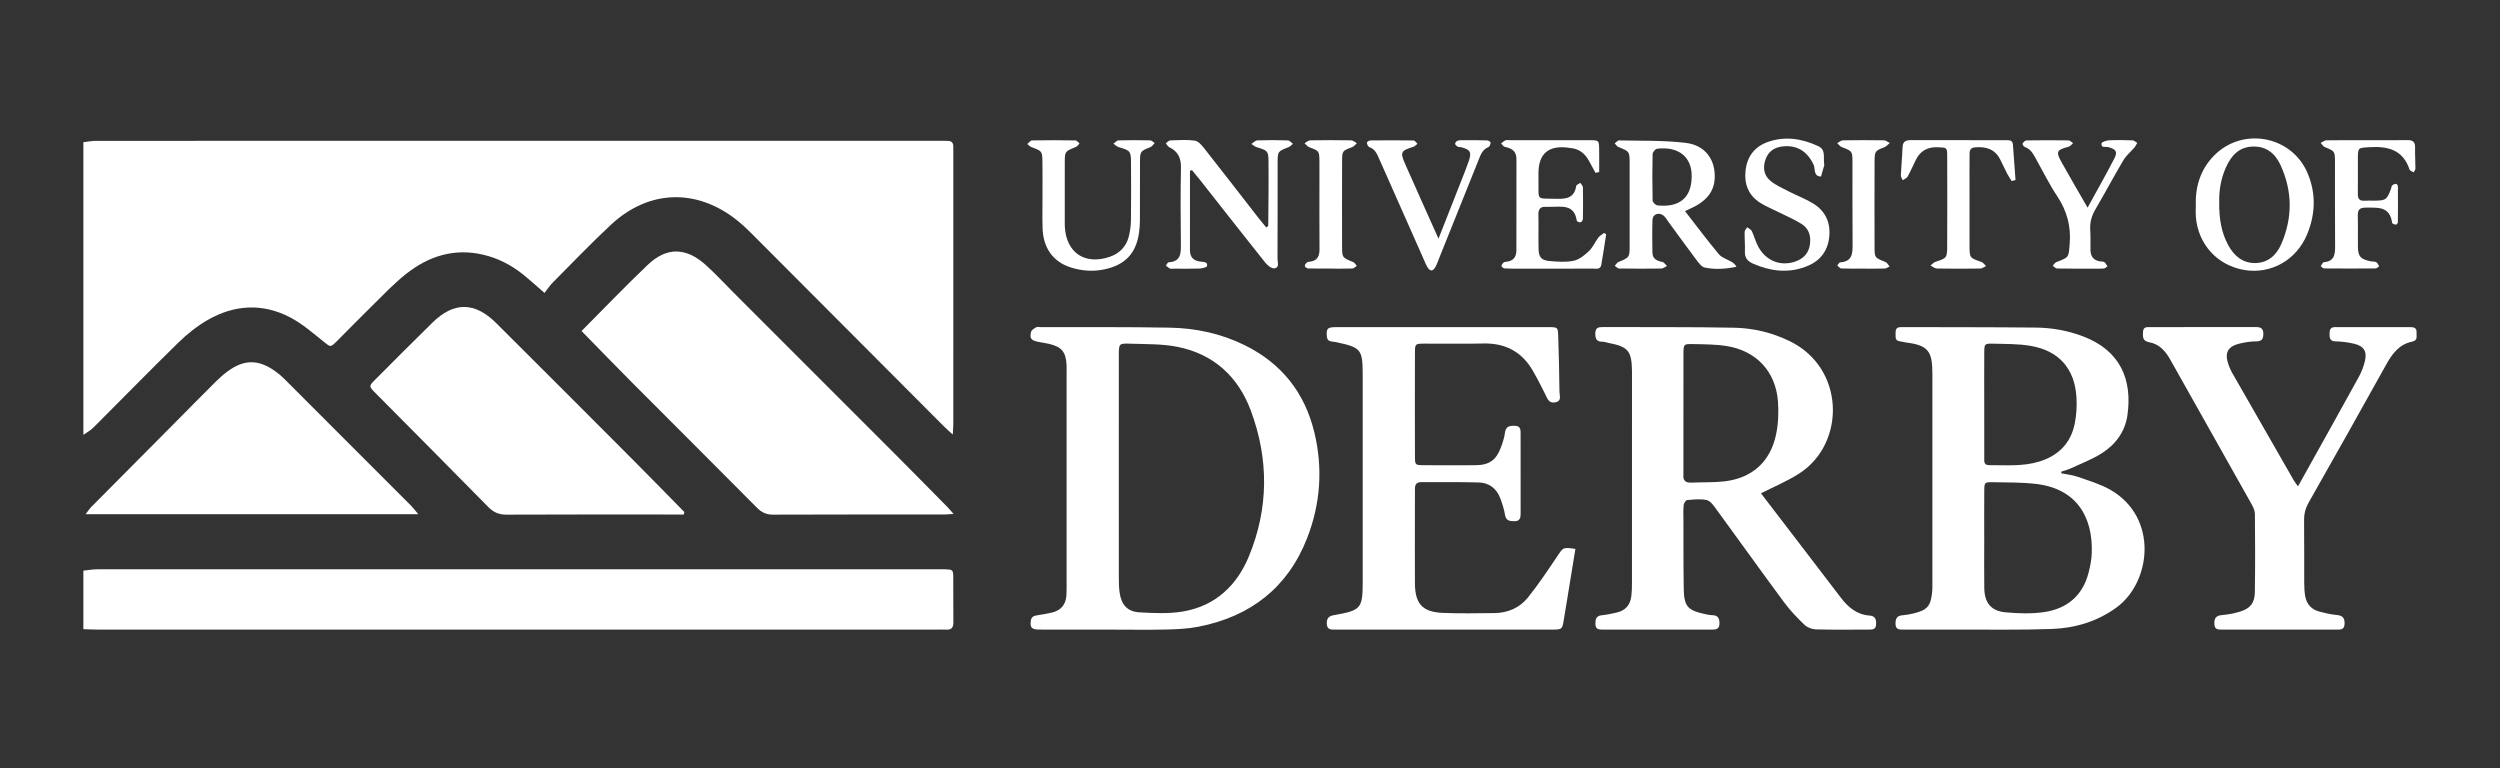 <?xml version="1.0" encoding="UTF-8"?>
<svg xmlns="http://www.w3.org/2000/svg" version="1.1" viewBox="0 0 2000 614.532">
  <rect x="0" y="0" width="2000" height="614.532" fill="#333333" stroke="none"/>
  <defs>
    <style>
      .cls-1 {
        fill: #fff;
      }
    </style>
  </defs>
  <!-- Generator: Adobe Illustrator 28.7.0, SVG Export Plug-In . SVG Version: 1.2.0 Build 136)  -->
  <g>
    <g id="Layer_1">
      <g>
        <path class="cls-1" d="M66.703,113.756c3.393-.377,6.786-1.084,10.18-1.085,225.194-.052,450.388-.047,675.582-.044,1.879 0,3.758.061,5.636.067,3.066.009,4.618,1.454,4.524,4.579-.047,1.558.027,3.12.027,4.68.002,72.394.006,144.787-.014,217.181-.001,2.441-.242,4.882-.434,8.512-2.976-2.757-5.26-4.729-7.385-6.86-51.211-51.347-102.393-102.723-153.626-154.048-3.746-3.753-7.648-7.4-11.801-10.691-32.208-25.525-70.434-24.361-100.584,3.69-16.011,14.896-31.134,30.742-46.562,46.254-2.415,2.428-4.315,5.363-6.665,8.331-6.629-5.718-11.86-10.517-17.395-14.939-9.395-7.505-19.91-12.887-31.707-15.635-23.131-5.389-43.539,1.099-61.505,15.295-10.01,7.91-18.825,17.347-27.982,26.296-9.388,9.175-18.482,18.649-27.811,27.886-4.982,4.933-4.773,4.445-10.412-.048-8.505-6.777-16.869-14.128-26.402-19.144-22.159-11.658-44.835-10.408-66.342,2.009-8.559,4.942-16.527,11.367-23.614,18.286-22.81,22.272-45.049,45.123-67.615,67.646-2.335,2.331-5.379,3.956-8.094,5.909-0-78.043-0-156.085-0-234.128Z"/>
        <path class="cls-1" d="M66.703,456.519c3.708-.377,7.416-1.084,11.124-1.085,224.657-.053,449.315-.047,673.972-.047,1.253,0,2.508-.035,3.76.014,6.81.269,6.982.275,7.052,6.787.128,11.861-.095,23.726.088,35.585.069,4.455-1.658,6.261-6.061,5.935-2.492-.184-5.011-.017-7.517-.017-223.404.001-446.808.003-670.213-.014-4.069-0-8.137-.217-12.206-.333v-46.826Z"/>
        <path class="cls-1" d="M465.224,264.815c18.142-18.208,35.202-36.046,53.071-53.041,14.908-14.179,30.339-13.962,45.931-.118,7.927,7.038,15.104,14.914,22.613,22.419,41.978,41.959,83.974,83.9,125.918,125.893,15.009,15.026,29.897,30.171,44.82,45.281,1.48,1.498,2.822,3.132,5.271,5.87-3.304.22-5.274.465-7.245.466-45.695.022-91.39-.07-137.084.132-5.505.024-9.26-1.797-13.046-5.614-32.776-33.045-65.773-65.874-98.618-98.851-13.863-13.918-27.52-28.039-41.632-42.436Z"/>
        <path class="cls-1" d="M1408.784,394.664c11.704,15.28,23.838,31.113,35.964,46.952,9.301,12.149,18.614,24.288,27.88,36.463,5.877,7.722,12.838,13.661,23.085,14.378,4.627.324,5.378,3.204,5.162,7.142-.229,4.174-3.068,4.064-5.935,4.068-14.09.021-28.187.229-42.267-.155-3.112-.085-6.888-1.55-9.106-3.677-5.832-5.593-11.503-11.511-16.297-17.99-18.198-24.597-35.98-49.499-54.047-74.194-2.135-2.918-4.686-6.782-7.708-7.524-5-1.228-10.56-.495-15.838-.049-1.061.09-2.592,2.515-2.738,3.979-.401,4.018-.213,8.097-.201,12.152.057,18.404-.066,36.811.269,55.21.248,13.596,3.18,16.813,16.354,19.717,2.133.47,4.311.958,6.478,1.013,4.518.113,5.758,2.478,5.738,6.635-.021,4.497-2.615,4.917-6.091,4.913-29.12-.038-58.24-.027-87.36-.009-3.029.002-5.668-.218-5.783-4.256-.108-3.784.329-6.755,5.13-7.224,4.03-.394,8.028-1.278,11.987-2.179,6.924-1.575,10.734-6.127,11.597-13.031.424-3.392.509-6.843.511-10.267.029-55.841.021-111.681.02-167.522,0-.936.011-1.872-.006-2.808-.276-15.595-3.134-19.011-18.357-21.965-1.843-.358-3.679-1.063-5.52-1.068-4.762-.012-5.473-2.739-5.457-6.709.017-4.377,2.354-5.023,5.996-5.005,35.067.171,70.142-.16,105.197.537,15.361.305,30.307,3.928,44.358,10.762,44.205,21.499,44.975,81.512,7.839,105.696-9.554,6.222-20.311,10.609-30.856,16.014ZM1346.738,330.89c0,15.884-0,31.768 0,47.652,0,.311.037.626.005.934-.491,4.699,1.437,6.871,6.358,6.629,8.733-.429,17.544-.02,26.206-.99,22.025-2.466,36.799-15.413,41.467-37.15,1.864-8.681,2.264-17.962,1.593-26.84-1.804-23.867-17.238-40.448-40.953-44.276-8.876-1.433-18.024-1.392-27.058-1.591-7.446-.163-7.559.119-7.597,7.979-.076,15.884-.023,31.768-.02,47.652Z"/>
        <path class="cls-1" d="M888.713,503.689c-19.095-.003-38.191.061-57.286-.039-6.242-.033-7.424-1.593-6.794-6.929.378-3.199,2.293-4.038,4.997-4.466,4.01-.634,8.033-1.27,11.977-2.212,7.306-1.745,11.134-6.524,11.525-13.988.13-2.489.149-4.986.15-7.479.008-57.073.006-114.147.004-171.22-0-1.871.05-3.746-.054-5.613-.578-10.357-3.978-14.363-14.247-16.706-2.742-.626-5.547-.972-8.304-1.543-5.804-1.203-7.077-2.654-5.847-7.934.35-1.502,2.47-2.816,4.061-3.725.949-.542,2.448-.147,3.7-.143,34.432.094,68.871-.203,103.292.435,20.791.386,40.955,4.717,59.811,13.993,29.662,14.593,48.175,38.153,55.83,69.997,6.898,28.694,4.822,57.172-5.897,84.536-15.474,39.502-45.24,62.524-86.67,70.678-8.225,1.619-16.762,2.066-25.173,2.263-15.018.351-30.05.099-45.075.096ZM895.042,375.74c0,29.017-.021,58.034.026,87.051.006,3.733.105,7.5.608,11.191,1.302,9.547,6.133,15.308,15.583,15.863,11.798.694,23.954,1.305,35.488-.708,25.483-4.447,42.643-20.62,52.275-43.833,15.982-38.52,16.122-77.924,1.634-116.824-10.13-27.198-29.822-45.349-58.889-51.05-12.147-2.383-24.873-2.035-37.352-2.479-9.25-.329-9.345-.005-9.357,9.057-.04,30.577-.015,61.154-.016,91.731Z"/>
        <path class="cls-1" d="M1649.067,378.645c4.435.92,9.038,1.369,13.271,2.859,8.802,3.099,17.984,5.752,25.995,10.346,38.484,22.066,32.817,73.929,4.673,94.3-15.501,11.22-33.12,16.381-51.826,17.036-24.082.844-48.209.422-72.317.495-15.343.047-30.687.007-46.03-.004-3.208-.002-6.329.179-6.42-4.581-.078-4.105,1.084-6.553,5.562-6.883,2.793-.206,5.591-.704,8.32-1.348,11.664-2.751,14.392-5.896,15.481-17.809.227-2.478.137-4.987.137-7.482.006-55.218.005-110.436.005-165.653,0-.312-.001-.624 0-.936.073-18.132-3.677-22.75-20.553-24.907-1.857-.237-3.676-.766-5.531-1.03-4.245-.603-3.199-3.875-3.351-6.511-.165-2.867.726-4.905,4.119-4.807,1.251.036,2.504-.043,3.757-.04,34.755.093,69.511.018,104.263.376,12.865.133,25.504,2.372,37.641,6.951,29.916,11.287,39.782,34.546,35.668,63.273-1.851,12.923-9.42,23.268-20.35,30.234-7.81,4.978-16.679,8.324-25.14,12.258-2.38,1.107-4.991,1.721-7.496,2.561.041.433.082.866.123,1.299ZM1587.384,432.101c0,12.789-.151,25.58.044,38.366.181,11.881,5.49,18.391,17.185,19.415,9.913.868,20.116,1.243,29.925-.095,18.685-2.55,31.573-12.908,36.347-31.719,1.296-5.107,2.354-10.4,2.533-15.642,1.015-29.678-12.842-51.644-44.672-55.301-11.453-1.316-23.092-1.171-34.652-1.356-6.459-.104-6.621.206-6.681,7.031-.116,13.1-.034,26.201-.028,39.302ZM1587.387,323.161c0,14.329-.021,28.658.019,42.987.008,2.727-.518,6.003,3.83,5.978,13.404-.077,26.894,1.173,40.031-2.838,15.376-4.695,25.349-14.649,28.521-30.385,1.395-6.922,1.826-14.241,1.367-21.294-1.482-22.746-13.967-36.967-36.509-40.896-9.758-1.701-19.881-1.502-29.849-1.768-7.199-.192-7.341.1-7.39,7.097-.096,13.706-.028,27.412-.019,41.118Z"/>
        <path class="cls-1" d="M547.024,411.603c-2.733,0-5.466 0-8.199 0-44.439-0-88.879-.098-133.317.115-6.069.029-10.466-1.602-14.776-5.996-29.959-30.542-60.185-60.826-90.304-91.212-5.439-5.487-5.47-5.603-.2-10.881,15.229-15.252,30.424-30.54,45.82-45.624,17.001-16.656,33.712-16.61,50.797.374,36.773,36.555,73.386,73.268,110.004,109.977,13.642,13.676,27.113,27.521,40.662,41.289-.162.652-.324,1.305-.486,1.957Z"/>
        <path class="cls-1" d="M1260.315,439.143c-.98,6.031-1.957,12.077-2.947,18.121-2.066,12.616-4.159,25.229-6.203,37.848-1.371,8.463-1.342,8.556-9.855,8.563-42.296.033-84.592.016-126.888.016-15.352-0-30.704-.008-46.056-.002-3.546.001-6.943.258-6.946-5.043-.002-4.358,1.833-5.84,5.969-6.572,21.72-3.843,22.778-5.237,22.779-27.345.003-54.624.003-109.249,0-163.873-.001-21.66-1.027-22.903-22.016-27.257-2.834-.588-6.414.142-6.706-4.676-.369-6.096.344-7.196,7.448-7.209,32.583-.058,65.167-.027,97.751-.027,24.124-0,48.249-.035,72.373.024,7.177.018,7.335.134,7.553,7.1.469,14.967.881,29.938,1.016,44.91.026,2.923,2.017,7.251-3.452,8.18-5.083.863-6.144-2.918-7.834-6.301-3.204-6.414-6.453-12.821-10.034-19.03-8.774-15.213-22.047-22.208-39.698-21.778-15.656.381-31.329.024-46.993.107-7.372.039-7.585.159-7.607,7.088-.091,27.78-.091,55.561.003,83.341.022,6.617.248,6.775,6.913,6.829,13.784.111,27.571.117,41.356.012,11.115-.085,16.635-3.925,20.533-14.331,1.414-3.776,2.696-7.716,3.202-11.687.663-5.209,3.809-5.626,7.958-5.509,4.725.134,4.551,3.396,4.555,6.544.027,21.225.003,42.451.013,63.676.002,3.441-.537,6.178-5.043,6.091-3.71-.071-6.646-.248-7.432-5.008-.756-4.573-2.213-9.09-3.858-13.445-2.935-7.77-8.956-12.283-17.126-12.529-15.337-.463-30.696-.163-46.046-.255-3.628-.022-5.036,1.776-5.031,5.165.011,7.179-.037,14.358-.04,21.537-.006,18.104-.089,36.209.026,54.312.104,16.38,6.047,22.927,22.395,23.587,13.75.555,27.54.307,41.309.144,10.576-.125,19.982-4.183,26.49-12.214,8.61-10.625,16.17-22.119,23.83-33.475,4.664-6.915,4.366-7.114,14.34-5.629Z"/>
        <path class="cls-1" d="M334.601,411.351H68.464c1.952-2.482,3.168-4.382,4.721-5.95,21.773-21.971,43.597-43.891,65.397-65.835,11.23-11.304,22.39-22.677,33.685-33.916,3.089-3.074,6.363-6.032,9.876-8.604,13.173-9.643,24.562-9.644,37.978-.132,2.537,1.799,4.953,3.833,7.152,6.029,33.834,33.779,67.63,67.597,101.405,101.435,1.701,1.704,3.136,3.673,5.923,6.973Z"/>
        <path class="cls-1" d="M1838.401,389.063c16.646-29.887,32.657-58.482,48.466-87.187,2.233-4.055,4.004-8.525,5.076-13.018,1.845-7.731-.854-12.011-8.6-13.85-4.838-1.149-9.885-1.802-14.855-1.908-4.666-.1-4.842-2.692-4.85-6.095-.007-3.227.653-5.344,4.61-5.326,20.051.092,40.104.043,60.155.021,2.841-.003,5.035.687,4.816,4.112-.185,2.888,1.274,6.526-3.385,7.473-10.563,2.148-16.064,9.718-20.953,18.524-20.454,36.841-41.154,73.547-61.932,110.207-2.568,4.53-3.733,9.013-3.675,14.179.189,16.854.029,33.712.106,50.567.015,3.418.203,6.881.79,10.24,1.128,6.45,5.088,10.658,11.426,12.304,4.526,1.175,9.138,2.302,13.777,2.694,4.828.408,6.459,2.472,6.274,7.161-.188,4.77-3.266,4.516-6.46,4.516-30.391.002-60.783.006-91.174-.005-3.146-.001-6.314.37-6.52-4.448-.199-4.664,1.348-6.803,6.219-7.184,4.647-.363,9.325-1.284,13.806-2.587,8.435-2.452,12.228-6.846,12.362-15.521.323-20.909.241-41.826.05-62.737-.024-2.622-1.307-5.439-2.639-7.813-21.689-38.657-43.527-77.231-65.202-115.895-3.858-6.882-8.802-12.286-16.809-13.706-5.385-.955-5.048-4.485-4.86-8.322.21-4.277,3.372-3.755,6.132-3.757,27.885-.021,55.77.032,83.654-.064,4.026-.014,6.492.642,6.473,5.52-.018,4.502-1.651,5.984-6.096,5.959-4.022-.022-8.11.681-12.063,1.544-10.514,2.297-13.274,7.594-9.477,17.786.759,2.037,1.665,4.049,2.744,5.935,16.423,28.721,32.88,57.422,49.356,86.113.744,1.296,1.737,2.45,3.256,4.564Z"/>
        <path class="cls-1" d="M1347.977,168.876c9.367,12.034,17.935,23.541,27.133,34.523,2.404,2.87,6.791,4.072,10.221,6.119,1.409.841,2.692,1.889,3.845,3.904-8.56,1.761-17.064,2.385-25.405.611-2.584-.55-4.875-3.789-6.719-6.232-7.523-9.969-14.815-20.111-22.206-30.179-1.289-1.756-2.372-3.793-4.017-5.132-3.672-2.99-8.68-1.188-8.839,3.297-.309,8.723-.177,17.466-.066,26.199.064,5.078,3.507,6.703,7.947,7.568,1.39.271,2.476,2.091,3.701,3.202-1.476.72-2.942,2.041-4.429,2.064-11.27.17-22.545.15-33.816-.016-1.176-.017-2.332-1.367-3.497-2.099.94-1.046,1.678-2.57,2.851-3.061,8.96-3.746,9.014-3.683,9.022-13.223.017-21.839.019-43.677-.001-65.516-.009-9.773-.063-9.716-9.049-13.332-1.164-.468-1.94-1.893-2.896-2.874,1.155-.829,2.328-2.402,3.462-2.375,17.807.42,35.754-.148,53.369,1.977,15.944,1.923,24.085,13.83,23.141,28.949-.604,9.677-6.033,16.107-13.964,20.821-2.657,1.579-5.559,2.749-9.79,4.806ZM1353.346,141.064c.219-15.37-10.445-24.142-27.628-22.09-1.415.169-3.595,2.735-3.63,4.229-.291,12.427-.286,24.867.021,37.294.034,1.362,2.433,3.687,3.913,3.838,16.958,1.724,27.292-5.546,27.325-23.271Z"/>
        <path class="cls-1" d="M951.981,136.641c0,21.187.012,42.375-.009,63.562-.005,5.176,2.461,8.178,7.617,8.951.31.046.624.067.93.13,2.296.467,5.83-.097,5.118,3.546-.207,1.06-3.991,1.93-6.168,2.011-6.881.254-13.778.095-20.668.092-.939-0-2.013.258-2.787-.105-1.213-.568-2.223-1.564-3.32-2.378.741-.907,1.435-2.56,2.229-2.608,9.907-.605,9.859-7.315,9.78-14.676-.216-20.28-.362-40.571.07-60.844.167-7.829-2.318-13.184-9.374-16.578-1.147-.552-1.835-2.051-2.735-3.113,1.175-.807,2.328-2.271,3.53-2.312,6.568-.224,13.239-.726,19.682.2,2.777.399,5.532,3.657,7.544,6.207,14.509,18.395,28.817,36.947,43.209,55.433,2.067,2.654,4.243,5.224,6.367,7.831.843-.736,1.61-1.092,1.613-1.453.134-17.464.395-34.931.185-52.393-.089-7.366-1.13-7.906-9.424-10.4-1.539-.463-2.846-1.694-4.26-2.57,1.591-1.002,3.153-2.813,4.778-2.871,8.132-.291,16.285-.253,24.42.012,1.369.045,2.683,1.768,4.022,2.715-1.077.885-2.017,2.119-3.252,2.6-8.854,3.446-8.951,3.397-8.967,12.565-.044,25.587.042,51.175-.103,76.762-.016,2.75,1.848,7.227-2.544,7.711-2.246.247-5.49-2.383-7.222-4.553-17.541-21.971-34.856-44.121-52.252-66.208-2.086-2.648-4.271-5.219-6.41-7.826-.533.188-1.066.375-1.598.563Z"/>
        <path class="cls-1" d="M1756.642,165.034c-.555-15.239,3.463-28.993,14.228-40.18,22.842-23.738,62.601-16.437,75.288,13.887,6.831,16.326,6.209,32.843-.6,49.044-8.528,20.293-28.707,31.623-49.735,28.256-21.742-3.482-37.353-20.43-39.151-42.612-.225-2.781-.031-5.596-.031-8.395ZM1775.379,161.882c-.166,12.64,1.582,23.918,7.249,34.341,4.646,8.544,11.574,14.332,21.535,14.218,10.038-.115,16.902-6.122,20.793-15.054,9.203-21.123,9.075-42.402-.526-63.308-4.311-9.387-11.604-15.411-22.821-14.802-10.807.587-16.674,7.442-20.761,16.427-4.208,9.252-5.719,19.036-5.469,28.178Z"/>
        <path class="cls-1" d="M1276.385,138.276c-1.729-3.182-3.468-6.358-5.185-9.547-3.352-6.226-8.331-10.012-15.605-10.388-.309-.016-.611-.142-.921-.182q-23.899-3.115-23.899,20.569c0,2.185-.028,4.37.005,6.554.234,15.588-2.096,13.269,14.218,13.761,7.94.239,14.499-.616,15.956-10.213.151-.995,2.148-1.711,3.289-2.556.729,1.187,2.065,2.362,2.09,3.564.179,8.422.147,16.851.001,25.274-.017.968-.994,2.487-1.819,2.721-.882.25-2.978-.594-3.064-1.178-2.059-13.914-12.705-11.018-21.78-11.19-.939-.018-1.883.071-2.818.01-4.348-.285-6.209,1.59-6.117,6.046.194,9.359-.125,18.73.139,28.086.171,6.049,2.347,8.63,8.458,9.184,6.514.59,13.331,1.129,19.62-.188,4.47-.936,8.76-4.485,12.249-7.791,3.093-2.931,4.829-7.242,7.453-10.728,1.132-1.504,2.993-2.463,4.523-3.669.592.311,1.183.622,1.775.933-1.289,8.168-2.482,16.353-3.91,24.498-.707,4.035-4.205,3.036-6.819,3.046-19.422.076-38.845.049-58.267.038-4.071-.002-8.148.043-12.207-.198-.934-.055-2.467-1.137-2.535-1.857-.086-.919.863-2.148,1.694-2.868.625-.541,1.756-.566,2.68-.689,5.318-.706,7.522-4.015,7.527-9.038.026-24.344-.028-48.688.041-73.031.018-6.338-3.721-8.665-9.251-9.731-1.14-.22-2.014-1.807-3.011-2.763,1.127-.849,2.146-1.972,3.412-2.463,1.096-.425,2.473-.151,3.725-.152,21.302-.004,42.604-.05,63.906.024,7.183.025,7.255.166,7.38,7.243.107,6.06.022,12.123.022,18.185-.985.228-1.971.455-2.956.683Z"/>
        <path class="cls-1" d="M833.981,155.615c0-8.729.12-17.461-.034-26.188-.152-8.614-.292-8.564-8.813-11.75-1.248-.467-2.232-1.638-3.337-2.483,1.287-1.001,2.557-2.847,3.862-2.871,11.573-.216,23.153-.179,34.727.013,1.093.018,2.159,1.608,3.238,2.468-.977.946-1.787,2.299-2.957,2.774-8.737,3.545-8.822,3.491-8.851,12.554-.05,15.9-.014,31.8-.01,47.7 0,1.247-.015,2.497.058,3.74,1.215,20.678,16.042,30.597,35.794,23.914,7.993-2.704,13.308-8.145,15.373-16.273,1.065-4.19,1.666-8.601,1.723-12.922.202-15.274.14-30.552.058-45.829-.052-9.619-.57-10.063-9.948-12.79-1.517-.441-2.77-1.781-4.145-2.706,1.359-.929,2.695-2.621,4.079-2.661,8.441-.248,16.896-.209,25.34-.02,1.214.027,2.398,1.378,3.596,2.117-1.123,1.123-2.045,2.736-3.402,3.288-8.157,3.319-8.295,3.237-8.345,12.239-.086,15.276.015,30.553-.057,45.83-.016,3.413-.203,6.855-.678,10.233-2.367,16.857-11.231,26.031-27.92,29.535-9.15,1.921-18.113,1.168-26.849-1.609-13.964-4.439-21.921-15.564-22.421-31.182-.289-9.032-.053-18.081-.053-27.122-.01,0-.02,0-.03-0Z"/>
        <path class="cls-1" d="M1609.348,144.835c-1.213-1.954-2.557-3.841-3.61-5.877-2.005-3.876-3.74-7.891-5.773-11.751-4.23-8.033-11.333-10.051-19.819-9.343-3.164.264-4.449,1.804-4.477,4.739-.038,4.056-.061,8.112-.062,12.168-.006,20.594-.035,41.188.012,61.781.023,9.833.121,9.749,9.494,12.989,1.444.499,2.479,2.171,3.704,3.301-1.51.693-3.012,1.964-4.532,1.986-11.585.17-23.176.199-34.761-.013-1.729-.032-3.43-1.55-5.144-2.381,1.355-1.021,2.562-2.487,4.088-2.991,8.811-2.904,9.231-3.075,9.279-12.355.122-24.025.102-48.052.014-72.078-.026-7.101-.224-6.908-7.551-7.209-8.087-.332-13.933,2.848-17.52,10.051-2.222,4.462-4.165,9.07-6.578,13.423-.72,1.298-2.605,1.955-3.956,2.905-.518-1.297-1.528-2.616-1.472-3.888.332-7.474,1.075-14.931,1.349-22.406.166-4.529,2.408-5.797,6.572-5.782,25.368.089,50.737.039,76.105.053,2.515.001,5.339-.176,5.623,3.353.764,9.504,1.401,19.019,2.088,28.53-1.024.265-2.048.529-3.072.794Z"/>
        <path class="cls-1" d="M1893.986,112.15c10.64,0,21.282.119,31.92-.058,4.351-.072,6.261,1.446,6.156,5.939-.13,5.597.293,11.205.289,16.808-.001,1.019-.905,2.037-1.392,3.056-1.146-.752-2.993-1.272-3.332-2.29-5.249-15.792-17.35-18.795-32.079-17.849-9.139.587-9.203.174-9.243,9.337-.04,9.353.115,18.709-.042,28.06-.067,4.002,1.445,5.727,5.499,5.414,2.488-.192,5.005.001,7.508-.029,9.447-.114,10.187-.637,13.574-9.557.329-.868.271-2.072.861-2.606.809-.732,2.048-1.224,3.142-1.305.461-.034,1.461,1.237,1.467,1.922.088,9.657.079,19.316-.035,28.973-.008.64-1.137,1.851-1.602,1.785-1.083-.152-2.907-.816-2.988-1.455-1.715-13.473-11.599-12.152-21.183-12.18-5.145-.015-6.397,2.047-6.268,6.64.227,8.1-.024,16.212.084,24.317.107,8.108,1.966,10.245,10.024,11.946,1.523.322,3.29.039,4.589.714,1.079.561,1.635,2.119,2.422,3.236-.923.62-1.842,1.773-2.771,1.781-13.766.115-27.535.115-41.301-.003-.912-.008-1.815-1.185-2.722-1.818.843-1.093,1.605-3.057,2.541-3.142,8.763-.803,9.037-6.662,8.974-13.447-.206-22.135-.046-44.273-.093-66.41-.019-9.057-.13-8.972-8.07-12.224-1.356-.555-2.269-2.185-3.386-3.319,1.532-.74,3.054-2.095,4.599-2.122,10.95-.185,21.905-.099,32.858-.099v-.016Z"/>
        <path class="cls-1" d="M1459.432,132.096c-.508,1.763-1.57,5.454-2.633,9.145-6.282-.257-4.378-6.012-5.813-9.204-4.937-10.987-13.676-16.392-25.372-14.84-6.493.862-11.018,4.141-13.201,10.367-2.28,6.502-1.368,12.736,3.916,17.095,4.244,3.501,9.512,5.828,14.477,8.385,6.373,3.283,13.162,5.834,19.295,9.494,10.438,6.228,14.707,15.907,13.194,27.843-1.475,11.633-8.281,19.227-19.219,23.185-14.368,5.199-28.303,3.277-41.937-2.782-4.062-1.805-6.401-4.552-6.212-9.382.208-5.285-.328-10.597-.229-15.891.023-1.239,1.296-2.456,1.994-3.683,1.293,1.005,3.145,1.746,3.775,3.065,2.005,4.197,3.086,8.876,5.372,12.889,6.412,11.26,17.965,15.481,29.631,11.375,6.495-2.286,10.504-6.764,11.471-13.519.946-6.608-.712-12.721-6.589-16.419-5.515-3.47-11.591-6.06-17.436-9.004-5.289-2.664-10.879-4.85-15.841-8.017-9.353-5.97-12.868-15.112-11.634-25.82,1.284-11.14,7.232-19.185,18.093-22.9,13.781-4.714,27.023-2.639,40.008,3.431,6.359,2.972,3.886,8.38,4.89,15.185Z"/>
        <path class="cls-1" d="M1670.07,166.128c7.795-14.247,14.85-26.635,21.372-39.295,2.847-5.526,1.391-7.489-4.879-9.152-2.085-.553-5.932,1.022-5.291-3.025.178-1.126,3.893-2.296,6.037-2.401,6.241-.306,12.511-.197,18.76.029,1.261.046,2.477,1.322,3.714,2.031-.708,1.199-1.263,2.527-2.152,3.573-2.954,3.48-6.653,6.491-8.943,10.344-7.643,12.856-14.637,26.094-22.216,38.989-3.122,5.312-4.708,10.657-4.278,16.812.368,5.274.11,10.591.173,15.888.06,5.011,2.319,8.289,7.493,9.165,1.233.209,2.728-0,3.648.636,1.072.741,1.646,2.199,2.436,3.346-.949.605-1.859,1.643-2.856,1.733-2.794.254-5.623.134-8.438.131-9.698-.009-19.397.045-29.091-.148-1.142-.023-2.257-1.43-3.384-2.196.981-1.007,1.779-2.5,2.971-2.944,10.315-3.845,9.665-3.848,10.575-14.099,1.267-14.286-2.089-26.824-10.045-38.738-6.042-9.048-10.857-18.909-16.201-28.417-2.435-4.331-4.395-9.015-9.732-10.851-.833-.286-1.96-2.22-1.697-2.674.638-1.105,2-2.512,3.092-2.531,11.258-.188,22.521-.195,33.779-.029,1.195.018,2.368,1.463,3.551,2.247-1.237.992-2.333,2.527-3.734,2.887-9.239,2.379-10.187,3.865-5.801,11.776,6.489,11.705,13.285,23.241,21.136,36.913Z"/>
        <path class="cls-1" d="M1150.799,190.94c6.298-16.006,11.88-30.16,17.435-44.325,2.275-5.801,4.661-11.567,6.694-17.453,2.565-7.423,1.399-9.441-6.002-11.396-.897-.237-2.018.02-2.746-.423-.905-.551-2.138-1.639-2.081-2.41.067-.902,1.243-2.221,2.168-2.455,1.777-.45,3.716-.329,5.588-.328,5.942.003,11.888-.021,17.824.176,1.007.033,2.81,1.125,2.797,1.694-.029,1.245-.691,3.209-1.617,3.577-5.029,1.997-6.436,6.459-8.178,10.81-10.423,26.028-20.876,52.044-31.326,78.061-.929,2.312-1.728,4.7-2.906,6.881-2.131,3.947-4.399,4.004-6.622.144-1.393-2.419-2.41-5.056-3.546-7.617-11.624-26.189-23.254-52.375-34.838-78.582-1.778-4.023-3.326-8.044-8.108-9.674-.958-.327-1.719-2.22-1.857-3.469-.058-.524,1.737-1.792,2.7-1.803,11.57-.133,23.143-.165,34.711.022,1.04.017,2.052,1.736,3.077,2.664-1.095.827-2.069,2.041-3.303,2.419-9.948,3.052-10.715,4.301-6.611,13.609,8.536,19.356,17.245,38.637,26.745,59.878Z"/>
        <path class="cls-1" d="M1064.108,214.838c-5.951,0-11.905.086-17.85-.094-.88-.027-2.364-1.269-2.417-2.029-.064-.918.932-2.125,1.786-2.819.641-.521,1.777-.465,2.702-.606,5.902-.899,7.31-4.754,7.271-10.11-.138-19.039-.051-38.079-.05-57.119 0-4.37.053-8.74-.013-13.109-.123-8.237-.182-8.157-8.223-11.217-1.419-.54-2.462-2.064-3.678-3.134,1.491-.814,2.969-2.306,4.475-2.333,10.961-.199,21.93-.194,32.891.004,1.493.027,2.96,1.479,4.44,2.271-1.197,1.066-2.218,2.593-3.619,3.123-7.936,3.001-8.116,2.92-8.147,11.27-.084,22.785-.063,45.571-.014,68.356.019,8.848.13,8.783,8.901,12.375,1.17.479,1.911,1.997,2.85,3.034-1.149.732-2.276,2.053-3.45,2.095-5.945.216-11.901.099-17.854.099,0-.019,0-.038-0-.057Z"/>
        <path class="cls-1" d="M1490.863,214.881c-5.949,0-11.903.124-17.843-.112-1.1-.044-2.142-1.54-3.21-2.365.784-.877,1.519-2.465,2.359-2.523,9.783-.667,9.979-7.261,9.906-14.691-.214-21.835-.032-43.674-.1-65.511-.028-8.834-.18-8.769-8.562-11.991-1.411-.542-2.429-2.099-3.629-3.187,1.512-.779,3.012-2.206,4.538-2.233,10.956-.195,21.918-.194,32.874-.008,1.545.026,3.067,1.4,4.6,2.15-1.464,1.169-2.753,2.796-4.422,3.428-7.005,2.654-7.683,3.154-7.716,10.794-.101,23.085-.084,46.171-.015,69.256.025,8.397.189,8.302,8.759,11.723,1.351.539,2.184,2.367,3.257,3.598-1.296.565-2.577,1.576-3.89,1.618-5.63.181-11.27.077-16.906.077v-.024Z"/>
      </g>
    </g>
  </g>
</svg>